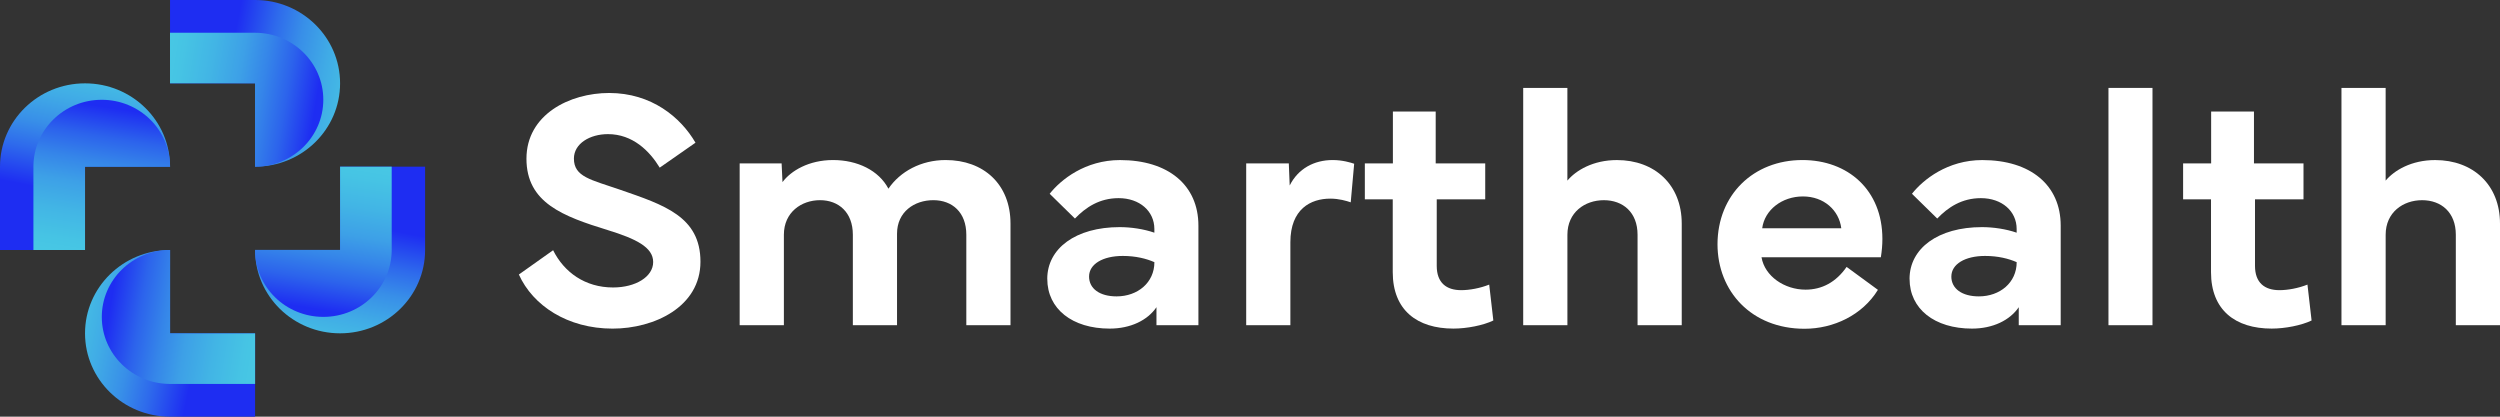 <svg xmlns="http://www.w3.org/2000/svg" width="186" height="31" viewBox="0 0 186 31" fill="none"><rect x="0" y="0" width="186" height="31" fill="#333333" stroke="none"/><g clip-path="url(#clip0_384_16987)"><path d="M41.151 18.616C41.97 20.258 43.53 21.388 45.616 21.388C47.28 21.388 48.596 20.597 48.596 19.494C48.596 18.39 47.304 17.764 45.232 17.124C41.893 16.095 39.168 15.093 39.168 11.808C39.168 8.523 42.378 6.918 45.321 6.918C48.469 6.918 50.644 8.723 51.744 10.617L49.083 12.473C48.329 11.233 47.074 9.979 45.232 9.979C43.89 9.979 42.699 10.68 42.699 11.797C42.699 13.165 43.965 13.365 46.14 14.117C49.403 15.247 52.114 16.111 52.114 19.471C52.114 22.832 48.673 24.449 45.576 24.449C42.224 24.449 39.641 22.731 38.604 20.424L41.149 18.619L41.151 18.616Z" fill="white"></path><path d="M55.031 24.195V12.158H58.152L58.217 13.549C58.843 12.709 60.173 11.907 61.979 11.907C63.784 11.907 65.381 12.672 66.098 14.039C66.968 12.761 68.528 11.907 70.358 11.907C73.172 11.907 75.181 13.7 75.181 16.634V24.195H71.894V17.462C71.894 15.794 70.845 14.893 69.438 14.893C68.031 14.893 66.739 15.758 66.739 17.387V24.195H63.452V17.462C63.452 15.794 62.391 14.893 61.008 14.893C59.625 14.893 58.321 15.796 58.321 17.462V24.195H55.034H55.031Z" fill="white"></path><path d="M77.916 20.748C77.916 18.479 80.039 16.898 83.302 16.898C84.147 16.898 85.093 17.037 85.885 17.312V17.037C85.885 15.707 84.786 14.742 83.225 14.742C81.806 14.742 80.781 15.42 79.976 16.26L78.096 14.417C78.927 13.363 80.745 11.909 83.328 11.909C86.922 11.909 89.162 13.777 89.162 16.787V24.197H86.041V22.856C85.376 23.834 84.108 24.448 82.562 24.448C79.772 24.448 77.918 22.982 77.918 20.749L77.916 20.748ZM81.026 20.571C81.026 21.475 81.818 22.051 83.073 22.051C84.646 22.051 85.887 21.023 85.887 19.505C85.287 19.242 84.506 19.042 83.534 19.042C82.038 19.042 81.027 19.656 81.027 20.571H81.026Z" fill="white"></path><path d="M92.717 12.158H95.888L95.953 13.801C96.58 12.547 97.77 11.907 99.151 11.907C99.881 11.907 100.494 12.095 100.75 12.182L100.494 15.053C100.16 14.941 99.624 14.778 98.971 14.778C97.526 14.778 96.004 15.543 96.004 18.025V24.195H92.717V12.158Z" fill="white"></path><path d="M101.544 14.829V12.158H103.631V8.297H106.816V12.158H110.501V14.829H106.893V19.783C106.893 21.037 107.609 21.588 108.71 21.588C109.325 21.588 110.105 21.449 110.797 21.174L111.104 23.845C110.35 24.209 109.133 24.447 108.136 24.447C105.437 24.447 103.62 23.08 103.62 20.246V14.829H101.548H101.544Z" fill="white"></path><path d="M113.326 24.195V6.541H116.613V13.438C117.252 12.673 118.532 11.909 120.298 11.909C123.112 11.909 125.121 13.739 125.121 16.636V24.197H121.834V17.464C121.834 15.796 120.747 14.894 119.328 14.894C117.908 14.894 116.615 15.798 116.615 17.464V24.197H113.328L113.326 24.195Z" fill="white"></path><path d="M127.782 18.164C127.794 14.491 130.456 11.907 134.101 11.907C137.479 11.907 140.05 14.126 140.05 17.776C140.05 18.214 140.012 18.665 139.935 19.143H131.057C131.299 20.559 132.771 21.55 134.332 21.55C135.547 21.55 136.596 20.999 137.388 19.858L139.717 21.564C138.565 23.444 136.416 24.46 134.255 24.46C130.315 24.46 127.782 21.677 127.782 18.166V18.164ZM136.992 16.985C136.826 15.644 135.7 14.615 134.139 14.615C132.579 14.615 131.287 15.618 131.107 16.985H136.992Z" fill="white"></path><path d="M142.07 20.748C142.07 18.479 144.193 16.898 147.456 16.898C148.301 16.898 149.247 17.037 150.039 17.312V17.037C150.039 15.707 148.94 14.742 147.379 14.742C145.96 14.742 144.935 15.42 144.13 16.26L142.25 14.417C143.081 13.363 144.898 11.909 147.482 11.909C151.076 11.909 153.316 13.777 153.316 16.787V24.197H150.195V22.856C149.53 23.834 148.262 24.448 146.716 24.448C143.926 24.448 142.072 22.982 142.072 20.749L142.07 20.748ZM145.179 20.571C145.179 21.475 145.972 22.051 147.227 22.051C148.8 22.051 150.041 21.023 150.041 19.505C149.441 19.242 148.66 19.042 147.688 19.042C146.192 19.042 145.181 19.656 145.181 20.571H145.179Z" fill="white"></path><path d="M160.145 24.195H156.87V6.541H160.145V24.195Z" fill="white"></path><path d="M162.423 14.829V12.158H164.509V8.297H167.695V12.158H171.38V14.829H167.772V19.783C167.772 21.037 168.488 21.588 169.589 21.588C170.204 21.588 170.984 21.449 171.675 21.174L171.982 23.845C171.228 24.209 170.012 24.447 169.015 24.447C166.316 24.447 164.499 23.08 164.499 20.246V14.829H162.427H162.423Z" fill="white"></path><path d="M174.205 24.195V6.541H177.492V13.438C178.131 12.673 179.41 11.909 181.177 11.909C183.991 11.909 186 13.739 186 16.636V24.197H182.713V17.464C182.713 15.796 181.625 14.894 180.206 14.894C178.787 14.894 177.493 15.798 177.493 17.464V24.197H174.206L174.205 24.195Z" fill="white"></path><path d="M12.651 6.201H18.974V12.401C22.47 12.401 25.302 9.626 25.302 6.201C25.302 2.775 22.47 0 18.977 0H12.651V6.201Z" fill="url(#paint0_linear_384_16987)"></path><path d="M12.651 6.201H18.974V12.401C21.779 12.401 24.054 10.17 24.054 7.419C24.054 4.668 21.777 2.437 18.97 2.437H12.649V6.201H12.651Z" fill="url(#paint1_linear_384_16987)"></path><path d="M25.302 12.4V18.597H18.976C18.976 22.024 21.807 24.799 25.302 24.799C28.797 24.799 31.628 22.024 31.628 18.599V12.398H25.302V12.4Z" fill="url(#paint2_linear_384_16987)"></path><path d="M25.302 12.4V18.597H18.976C18.976 21.346 21.252 23.576 24.059 23.576C26.866 23.576 29.142 21.345 29.142 18.593V12.398H25.302V12.4Z" fill="url(#paint3_linear_384_16987)"></path><path d="M18.977 24.799H12.655V18.599C9.158 18.599 6.326 21.374 6.326 24.799C6.326 28.225 9.158 31 12.653 31H18.979V24.799H18.977Z" fill="url(#paint4_linear_384_16987)"></path><path d="M18.977 24.799H12.654V18.599C9.849 18.599 7.574 20.83 7.574 23.581C7.574 26.332 9.851 28.564 12.658 28.564H18.979V24.799H18.977Z" fill="url(#paint5_linear_384_16987)"></path><path d="M6.326 18.6V12.403H12.653C12.653 8.976 9.821 6.201 6.326 6.201C2.831 6.201 0 8.976 0 12.4V18.6H6.326Z" fill="url(#paint6_linear_384_16987)"></path><path d="M6.326 18.6V12.403H12.653C12.653 9.654 10.376 7.424 7.569 7.424C4.762 7.424 2.486 9.655 2.486 12.406V18.602H6.326V18.6Z" fill="url(#paint7_linear_384_16987)"></path></g><defs><linearGradient id="paint0_linear_384_16987" x1="32.344" y1="8.692" x2="16.86" y2="5.615" gradientUnits="userSpaceOnUse"><stop offset="0.15" stop-color="#4AD0E3"></stop><stop offset="0.29" stop-color="#48CBE3"></stop><stop offset="0.42" stop-color="#45BFE4"></stop><stop offset="0.55" stop-color="#40ABE6"></stop><stop offset="0.69" stop-color="#388FE8"></stop><stop offset="0.82" stop-color="#2E6AEC"></stop><stop offset="0.95" stop-color="#223EF0"></stop><stop offset="1" stop-color="#1E2DF2"></stop></linearGradient><linearGradient id="paint1_linear_384_16987" x1="3.242" y1="4.861" x2="23.421" y2="8.231" gradientUnits="userSpaceOnUse"><stop offset="0.15" stop-color="#4AD0E3"></stop><stop offset="0.36" stop-color="#49CDE3"></stop><stop offset="0.49" stop-color="#46C4E4"></stop><stop offset="0.6" stop-color="#42B5E5"></stop><stop offset="0.71" stop-color="#3DA0E7"></stop><stop offset="0.8" stop-color="#3585E9"></stop><stop offset="0.89" stop-color="#2C63EC"></stop><stop offset="0.97" stop-color="#223CF0"></stop><stop offset="1" stop-color="#1E2DF2"></stop></linearGradient><linearGradient id="paint2_linear_384_16987" x1="22.76" y1="31.701" x2="25.666" y2="16.479" gradientUnits="userSpaceOnUse"><stop offset="0.15" stop-color="#4AD0E3"></stop><stop offset="0.29" stop-color="#48CBE3"></stop><stop offset="0.42" stop-color="#45BFE4"></stop><stop offset="0.55" stop-color="#40ABE6"></stop><stop offset="0.69" stop-color="#388FE8"></stop><stop offset="0.82" stop-color="#2E6AEC"></stop><stop offset="0.95" stop-color="#223EF0"></stop><stop offset="1" stop-color="#1E2DF2"></stop></linearGradient><linearGradient id="paint3_linear_384_16987" x1="26.669" y1="3.177" x2="23.489" y2="22.997" gradientUnits="userSpaceOnUse"><stop offset="0.15" stop-color="#4AD0E3"></stop><stop offset="0.36" stop-color="#49CDE3"></stop><stop offset="0.49" stop-color="#46C4E4"></stop><stop offset="0.6" stop-color="#42B5E5"></stop><stop offset="0.71" stop-color="#3DA0E7"></stop><stop offset="0.8" stop-color="#3585E9"></stop><stop offset="0.89" stop-color="#2C63EC"></stop><stop offset="0.97" stop-color="#223CF0"></stop><stop offset="1" stop-color="#1E2DF2"></stop></linearGradient><linearGradient id="paint4_linear_384_16987" x1="-0.716" y1="22.306" x2="14.768" y2="25.383" gradientUnits="userSpaceOnUse"><stop offset="0.15" stop-color="#4AD0E3"></stop><stop offset="0.29" stop-color="#48CBE3"></stop><stop offset="0.42" stop-color="#45BFE4"></stop><stop offset="0.55" stop-color="#40ABE6"></stop><stop offset="0.69" stop-color="#388FE8"></stop><stop offset="0.82" stop-color="#2E6AEC"></stop><stop offset="0.95" stop-color="#223EF0"></stop><stop offset="1" stop-color="#1E2DF2"></stop></linearGradient><linearGradient id="paint5_linear_384_16987" x1="28.386" y1="26.137" x2="8.207" y2="22.769" gradientUnits="userSpaceOnUse"><stop offset="0.15" stop-color="#4AD0E3"></stop><stop offset="0.36" stop-color="#49CDE3"></stop><stop offset="0.49" stop-color="#46C4E4"></stop><stop offset="0.6" stop-color="#42B5E5"></stop><stop offset="0.71" stop-color="#3DA0E7"></stop><stop offset="0.8" stop-color="#3585E9"></stop><stop offset="0.89" stop-color="#2C63EC"></stop><stop offset="0.97" stop-color="#223CF0"></stop><stop offset="1" stop-color="#1E2DF2"></stop></linearGradient><linearGradient id="paint6_linear_384_16987" x1="8.87" y1="-0.702" x2="5.964" y2="14.519" gradientUnits="userSpaceOnUse"><stop offset="0.15" stop-color="#4AD0E3"></stop><stop offset="0.29" stop-color="#48CBE3"></stop><stop offset="0.42" stop-color="#45BFE4"></stop><stop offset="0.55" stop-color="#40ABE6"></stop><stop offset="0.69" stop-color="#388FE8"></stop><stop offset="0.82" stop-color="#2E6AEC"></stop><stop offset="0.95" stop-color="#223EF0"></stop><stop offset="1" stop-color="#1E2DF2"></stop></linearGradient><linearGradient id="paint7_linear_384_16987" x1="4.961" y1="27.823" x2="8.139" y2="8.003" gradientUnits="userSpaceOnUse"><stop offset="0.15" stop-color="#4AD0E3"></stop><stop offset="0.36" stop-color="#49CDE3"></stop><stop offset="0.49" stop-color="#46C4E4"></stop><stop offset="0.6" stop-color="#42B5E5"></stop><stop offset="0.71" stop-color="#3DA0E7"></stop><stop offset="0.8" stop-color="#3585E9"></stop><stop offset="0.89" stop-color="#2C63EC"></stop><stop offset="0.97" stop-color="#223CF0"></stop><stop offset="1" stop-color="#1E2DF2"></stop></linearGradient><clipPath id="clip0_384_16987"><rect width="186" height="31" fill="white"></rect></clipPath></defs></svg>